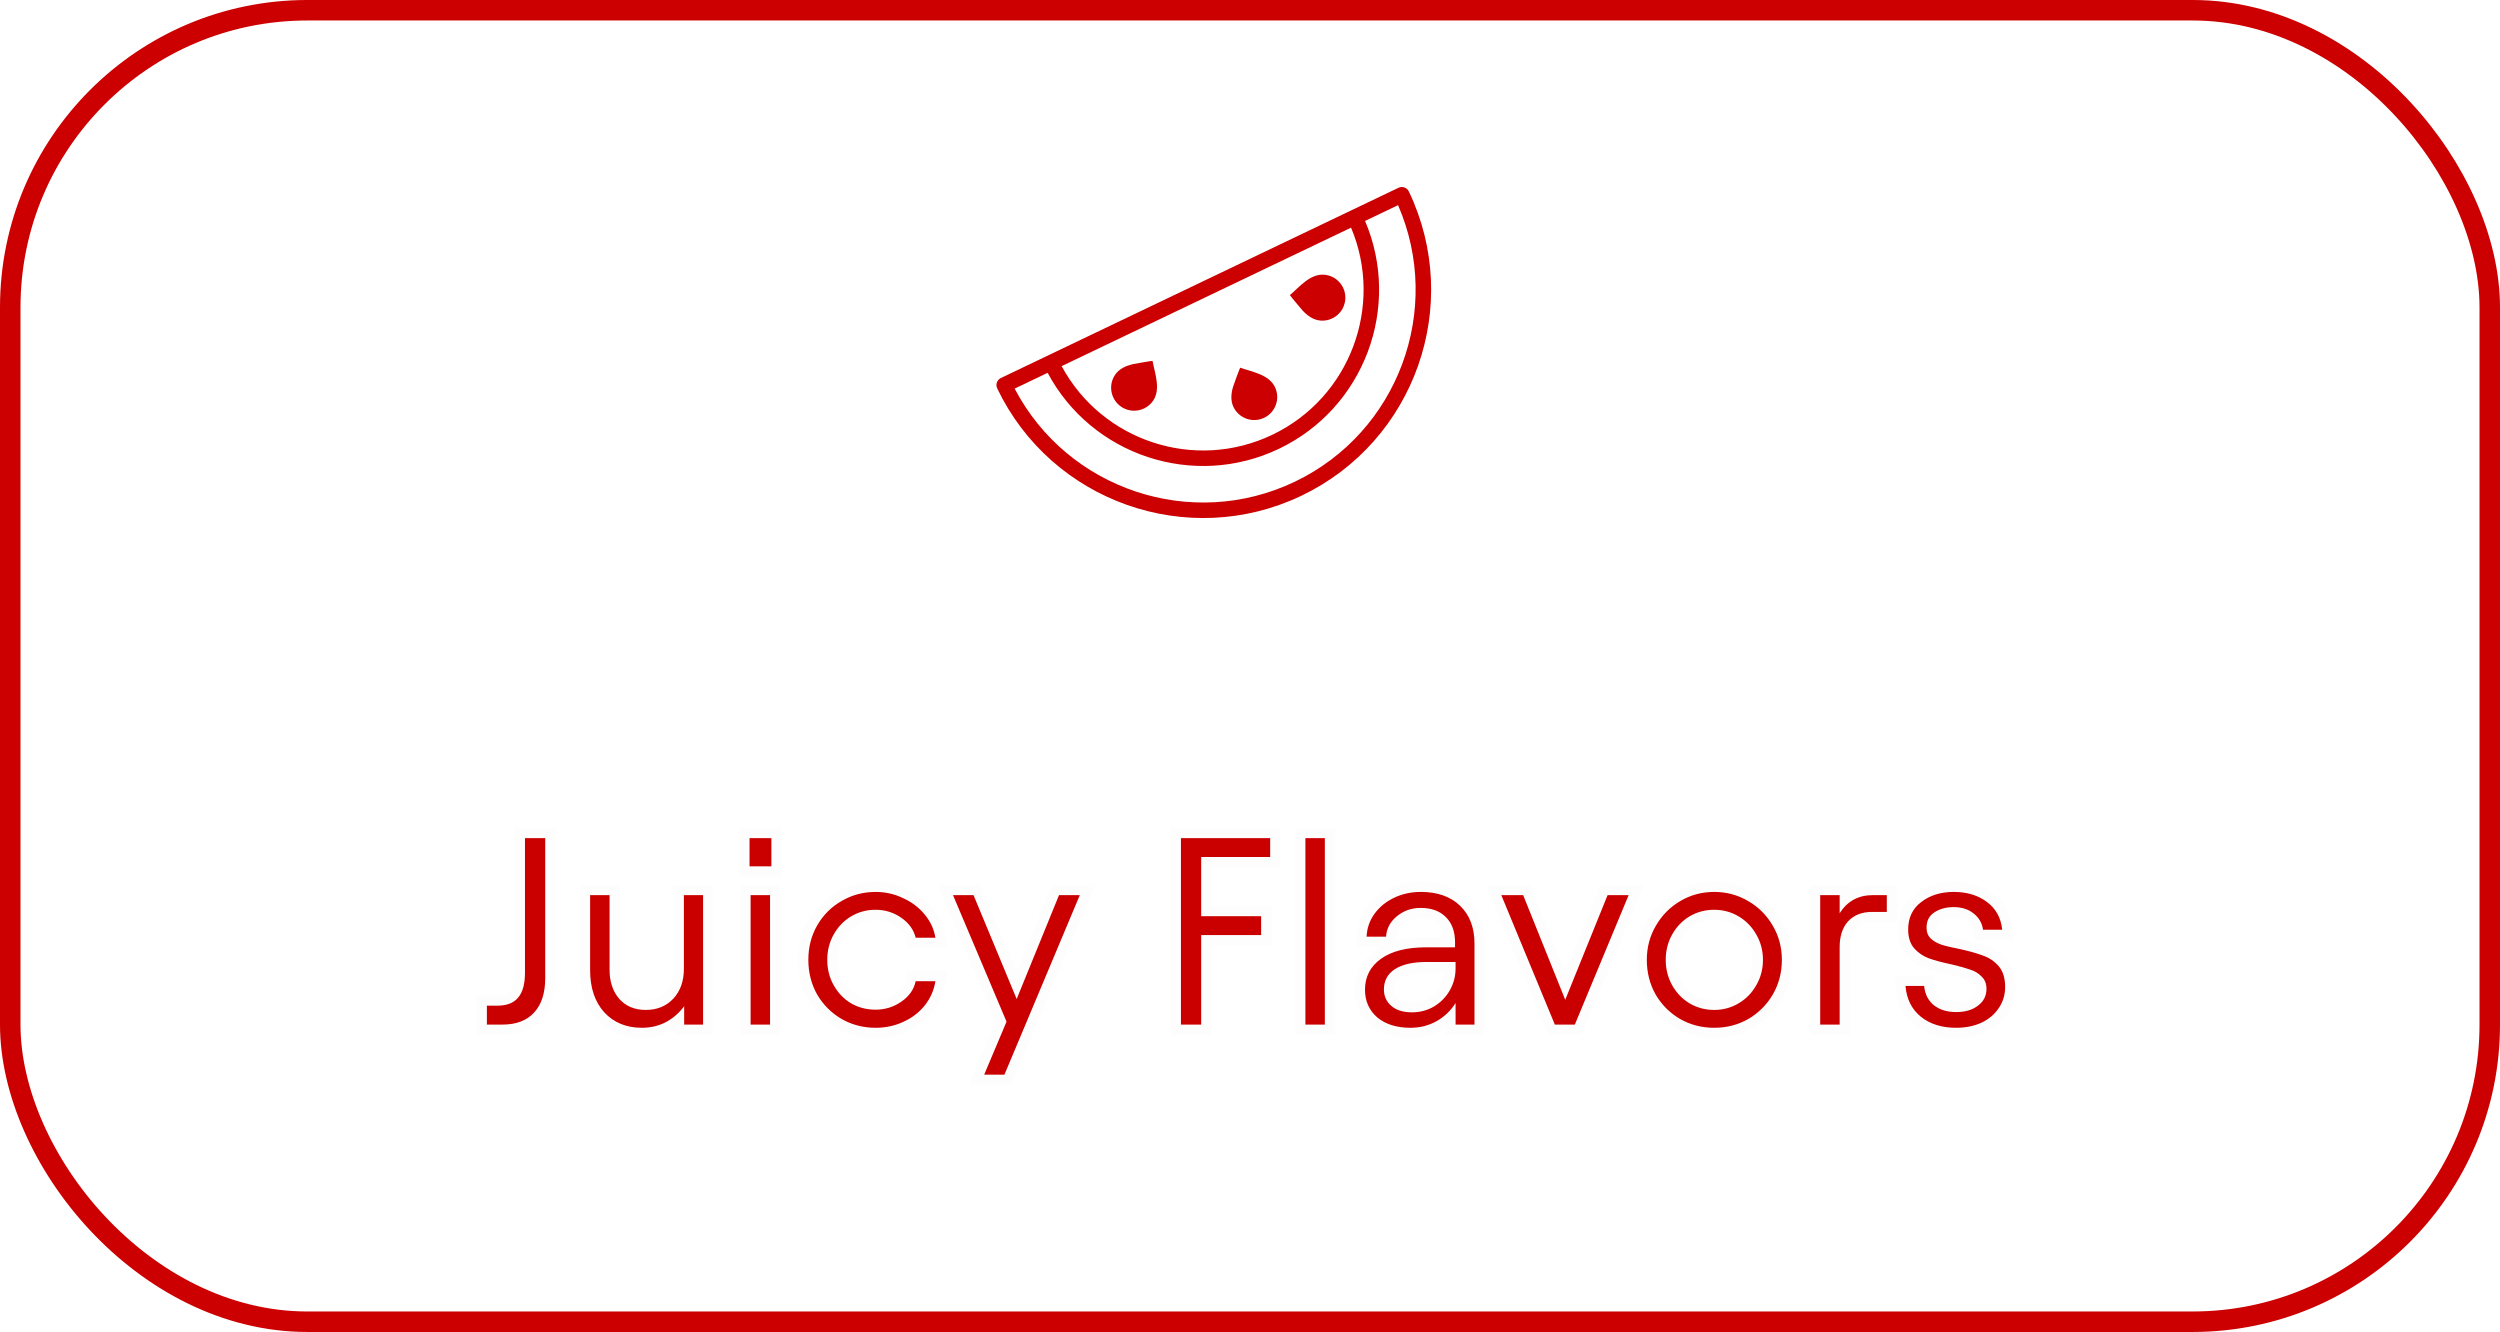 <svg xmlns="http://www.w3.org/2000/svg" fill="none" viewBox="0 0 244 130" height="130" width="244">
<mask fill="black" height="26" width="151" y="80" x="46" maskUnits="userSpaceOnUse" id="path-1-outside-1_198_642">
<rect height="26" width="151" y="80" x="46" fill="white"></rect>
<path d="M48.534 98.154C49.453 98.154 50.129 97.894 50.562 97.374C51.013 96.854 51.238 96.039 51.238 94.93V81.8H53.214V95.45C53.214 96.923 52.85 98.05 52.122 98.83C51.411 99.61 50.38 100 49.028 100H47.52V98.154H48.534ZM68.62 100H66.774V98.206C66.289 98.865 65.691 99.385 64.98 99.766C64.27 100.13 63.49 100.312 62.64 100.312C61.132 100.312 59.91 99.809 58.974 98.804C58.056 97.781 57.596 96.412 57.596 94.696V87.364H59.494V94.644C59.494 95.805 59.806 96.75 60.43 97.478C61.072 98.206 61.938 98.57 63.03 98.57C64.122 98.57 65.015 98.206 65.708 97.478C66.402 96.733 66.748 95.753 66.748 94.54V87.364H68.62V100ZM75.157 87.364V100H73.259V87.364H75.157ZM75.287 81.8V84.556H73.155V81.8H75.287ZM85.472 100.312C84.258 100.312 83.149 100.026 82.144 99.454C81.138 98.865 80.341 98.067 79.752 97.062C79.18 96.039 78.894 94.913 78.894 93.682C78.894 92.451 79.18 91.333 79.752 90.328C80.341 89.305 81.138 88.508 82.144 87.936C83.149 87.347 84.258 87.052 85.472 87.052C86.408 87.052 87.292 87.251 88.124 87.65C88.973 88.031 89.675 88.56 90.23 89.236C90.802 89.912 91.157 90.675 91.296 91.524H89.372C89.181 90.744 88.713 90.094 87.968 89.574C87.222 89.054 86.382 88.794 85.446 88.794C84.579 88.794 83.782 89.011 83.054 89.444C82.343 89.877 81.78 90.467 81.364 91.212C80.948 91.957 80.74 92.781 80.74 93.682C80.74 94.583 80.948 95.407 81.364 96.152C81.78 96.897 82.343 97.487 83.054 97.92C83.782 98.336 84.579 98.544 85.446 98.544C86.382 98.544 87.222 98.284 87.968 97.764C88.73 97.244 89.198 96.577 89.372 95.762H91.296C91.157 96.646 90.81 97.435 90.256 98.128C89.701 98.821 88.999 99.359 88.15 99.74C87.318 100.121 86.425 100.312 85.472 100.312ZM95.015 87.364L99.227 97.504L103.361 87.364H105.389L98.031 104.888H96.055L98.239 99.714L93.013 87.364H95.015ZM123.969 81.8V83.646H117.235V89.418H123.085V91.264H117.235V100H115.259V81.8H123.969ZM129.305 100H127.407V81.8H129.305V100ZM137.67 100.312C136.318 100.312 135.234 99.974 134.42 99.298C133.622 98.605 133.224 97.703 133.224 96.594C133.224 95.329 133.744 94.323 134.784 93.578C135.824 92.833 137.288 92.46 139.178 92.46H142.012V91.966C142.012 90.926 141.717 90.111 141.128 89.522C140.538 88.915 139.715 88.612 138.658 88.612C137.774 88.612 137.002 88.881 136.344 89.418C135.685 89.955 135.33 90.623 135.278 91.42H133.38C133.414 90.605 133.666 89.869 134.134 89.21C134.619 88.534 135.26 88.005 136.058 87.624C136.855 87.243 137.73 87.052 138.684 87.052C140.296 87.052 141.57 87.503 142.506 88.404C143.442 89.305 143.91 90.536 143.91 92.096V100H142.064V97.894C141.613 98.622 140.998 99.211 140.218 99.662C139.438 100.095 138.588 100.312 137.67 100.312ZM135.07 96.568C135.07 97.227 135.312 97.764 135.798 98.18C136.283 98.596 136.95 98.804 137.8 98.804C138.597 98.804 139.316 98.613 139.958 98.232C140.616 97.833 141.128 97.313 141.492 96.672C141.873 96.013 142.064 95.294 142.064 94.514V93.89H139.23C137.895 93.89 136.864 94.124 136.136 94.592C135.425 95.06 135.07 95.719 135.07 96.568ZM146.527 87.364H148.659L152.767 97.582L156.901 87.364H158.955L153.703 100H151.753L146.527 87.364ZM167.307 100.312C166.093 100.312 164.984 100.026 163.979 99.454C162.973 98.865 162.176 98.067 161.587 97.062C161.015 96.039 160.729 94.913 160.729 93.682C160.729 92.469 161.023 91.359 161.613 90.354C162.202 89.331 162.999 88.525 164.005 87.936C165.01 87.347 166.111 87.052 167.307 87.052C168.503 87.052 169.603 87.347 170.609 87.936C171.631 88.525 172.437 89.331 173.027 90.354C173.616 91.359 173.911 92.469 173.911 93.682C173.911 94.913 173.616 96.039 173.027 97.062C172.437 98.067 171.64 98.865 170.635 99.454C169.629 100.026 168.52 100.312 167.307 100.312ZM162.575 93.682C162.575 94.583 162.783 95.407 163.199 96.152C163.615 96.897 164.178 97.487 164.889 97.92C165.617 98.353 166.423 98.57 167.307 98.57C168.173 98.57 168.971 98.353 169.699 97.92C170.427 97.487 170.999 96.897 171.415 96.152C171.848 95.407 172.065 94.583 172.065 93.682C172.065 92.781 171.848 91.957 171.415 91.212C170.999 90.467 170.427 89.877 169.699 89.444C168.971 89.011 168.173 88.794 167.307 88.794C166.423 88.794 165.617 89.011 164.889 89.444C164.178 89.877 163.615 90.467 163.199 91.212C162.783 91.957 162.575 92.781 162.575 93.682ZM179.55 89.132C180.296 87.953 181.379 87.364 182.8 87.364H184.152V89.002H182.722C181.734 89.002 180.954 89.305 180.382 89.912C179.828 90.519 179.55 91.359 179.55 92.434V100H177.652V87.364H179.55V89.132ZM190.917 100.312C189.513 100.312 188.36 99.948 187.459 99.22C186.575 98.492 186.081 97.495 185.977 96.23H187.797C187.866 97.01 188.178 97.634 188.733 98.102C189.305 98.553 190.033 98.778 190.917 98.778C191.801 98.778 192.512 98.57 193.049 98.154C193.604 97.738 193.881 97.192 193.881 96.516C193.881 96.013 193.725 95.615 193.413 95.32C193.118 95.008 192.754 94.783 192.321 94.644C191.888 94.488 191.272 94.315 190.475 94.124C189.556 93.933 188.811 93.734 188.239 93.526C187.684 93.318 187.208 92.989 186.809 92.538C186.428 92.087 186.237 91.481 186.237 90.718C186.237 89.574 186.662 88.681 187.511 88.04C188.36 87.381 189.418 87.052 190.683 87.052C191.983 87.052 193.066 87.381 193.933 88.04C194.8 88.681 195.294 89.583 195.415 90.744H193.543C193.456 90.103 193.153 89.574 192.633 89.158C192.113 88.742 191.463 88.534 190.683 88.534C189.938 88.534 189.305 88.707 188.785 89.054C188.282 89.383 188.031 89.877 188.031 90.536C188.031 90.987 188.17 91.342 188.447 91.602C188.724 91.862 189.071 92.061 189.487 92.2C189.92 92.339 190.501 92.477 191.229 92.616C192.182 92.824 192.954 93.041 193.543 93.266C194.15 93.474 194.661 93.821 195.077 94.306C195.493 94.791 195.701 95.467 195.701 96.334C195.701 97.097 195.493 97.781 195.077 98.388C194.678 98.995 194.115 99.471 193.387 99.818C192.659 100.147 191.836 100.312 190.917 100.312Z"></path>
</mask>
<path fill="#CC0000" d="M48.534 98.154C49.453 98.154 50.129 97.894 50.562 97.374C51.013 96.854 51.238 96.039 51.238 94.93V81.8H53.214V95.45C53.214 96.923 52.85 98.05 52.122 98.83C51.411 99.61 50.38 100 49.028 100H47.52V98.154H48.534ZM68.62 100H66.774V98.206C66.289 98.865 65.691 99.385 64.98 99.766C64.27 100.13 63.49 100.312 62.64 100.312C61.132 100.312 59.91 99.809 58.974 98.804C58.056 97.781 57.596 96.412 57.596 94.696V87.364H59.494V94.644C59.494 95.805 59.806 96.75 60.43 97.478C61.072 98.206 61.938 98.57 63.03 98.57C64.122 98.57 65.015 98.206 65.708 97.478C66.402 96.733 66.748 95.753 66.748 94.54V87.364H68.62V100ZM75.157 87.364V100H73.259V87.364H75.157ZM75.287 81.8V84.556H73.155V81.8H75.287ZM85.472 100.312C84.258 100.312 83.149 100.026 82.144 99.454C81.138 98.865 80.341 98.067 79.752 97.062C79.18 96.039 78.894 94.913 78.894 93.682C78.894 92.451 79.18 91.333 79.752 90.328C80.341 89.305 81.138 88.508 82.144 87.936C83.149 87.347 84.258 87.052 85.472 87.052C86.408 87.052 87.292 87.251 88.124 87.65C88.973 88.031 89.675 88.56 90.23 89.236C90.802 89.912 91.157 90.675 91.296 91.524H89.372C89.181 90.744 88.713 90.094 87.968 89.574C87.222 89.054 86.382 88.794 85.446 88.794C84.579 88.794 83.782 89.011 83.054 89.444C82.343 89.877 81.78 90.467 81.364 91.212C80.948 91.957 80.74 92.781 80.74 93.682C80.74 94.583 80.948 95.407 81.364 96.152C81.78 96.897 82.343 97.487 83.054 97.92C83.782 98.336 84.579 98.544 85.446 98.544C86.382 98.544 87.222 98.284 87.968 97.764C88.73 97.244 89.198 96.577 89.372 95.762H91.296C91.157 96.646 90.81 97.435 90.256 98.128C89.701 98.821 88.999 99.359 88.15 99.74C87.318 100.121 86.425 100.312 85.472 100.312ZM95.015 87.364L99.227 97.504L103.361 87.364H105.389L98.031 104.888H96.055L98.239 99.714L93.013 87.364H95.015ZM123.969 81.8V83.646H117.235V89.418H123.085V91.264H117.235V100H115.259V81.8H123.969ZM129.305 100H127.407V81.8H129.305V100ZM137.67 100.312C136.318 100.312 135.234 99.974 134.42 99.298C133.622 98.605 133.224 97.703 133.224 96.594C133.224 95.329 133.744 94.323 134.784 93.578C135.824 92.833 137.288 92.46 139.178 92.46H142.012V91.966C142.012 90.926 141.717 90.111 141.128 89.522C140.538 88.915 139.715 88.612 138.658 88.612C137.774 88.612 137.002 88.881 136.344 89.418C135.685 89.955 135.33 90.623 135.278 91.42H133.38C133.414 90.605 133.666 89.869 134.134 89.21C134.619 88.534 135.26 88.005 136.058 87.624C136.855 87.243 137.73 87.052 138.684 87.052C140.296 87.052 141.57 87.503 142.506 88.404C143.442 89.305 143.91 90.536 143.91 92.096V100H142.064V97.894C141.613 98.622 140.998 99.211 140.218 99.662C139.438 100.095 138.588 100.312 137.67 100.312ZM135.07 96.568C135.07 97.227 135.312 97.764 135.798 98.18C136.283 98.596 136.95 98.804 137.8 98.804C138.597 98.804 139.316 98.613 139.958 98.232C140.616 97.833 141.128 97.313 141.492 96.672C141.873 96.013 142.064 95.294 142.064 94.514V93.89H139.23C137.895 93.89 136.864 94.124 136.136 94.592C135.425 95.06 135.07 95.719 135.07 96.568ZM146.527 87.364H148.659L152.767 97.582L156.901 87.364H158.955L153.703 100H151.753L146.527 87.364ZM167.307 100.312C166.093 100.312 164.984 100.026 163.979 99.454C162.973 98.865 162.176 98.067 161.587 97.062C161.015 96.039 160.729 94.913 160.729 93.682C160.729 92.469 161.023 91.359 161.613 90.354C162.202 89.331 162.999 88.525 164.005 87.936C165.01 87.347 166.111 87.052 167.307 87.052C168.503 87.052 169.603 87.347 170.609 87.936C171.631 88.525 172.437 89.331 173.027 90.354C173.616 91.359 173.911 92.469 173.911 93.682C173.911 94.913 173.616 96.039 173.027 97.062C172.437 98.067 171.64 98.865 170.635 99.454C169.629 100.026 168.52 100.312 167.307 100.312ZM162.575 93.682C162.575 94.583 162.783 95.407 163.199 96.152C163.615 96.897 164.178 97.487 164.889 97.92C165.617 98.353 166.423 98.57 167.307 98.57C168.173 98.57 168.971 98.353 169.699 97.92C170.427 97.487 170.999 96.897 171.415 96.152C171.848 95.407 172.065 94.583 172.065 93.682C172.065 92.781 171.848 91.957 171.415 91.212C170.999 90.467 170.427 89.877 169.699 89.444C168.971 89.011 168.173 88.794 167.307 88.794C166.423 88.794 165.617 89.011 164.889 89.444C164.178 89.877 163.615 90.467 163.199 91.212C162.783 91.957 162.575 92.781 162.575 93.682ZM179.55 89.132C180.296 87.953 181.379 87.364 182.8 87.364H184.152V89.002H182.722C181.734 89.002 180.954 89.305 180.382 89.912C179.828 90.519 179.55 91.359 179.55 92.434V100H177.652V87.364H179.55V89.132ZM190.917 100.312C189.513 100.312 188.36 99.948 187.459 99.22C186.575 98.492 186.081 97.495 185.977 96.23H187.797C187.866 97.01 188.178 97.634 188.733 98.102C189.305 98.553 190.033 98.778 190.917 98.778C191.801 98.778 192.512 98.57 193.049 98.154C193.604 97.738 193.881 97.192 193.881 96.516C193.881 96.013 193.725 95.615 193.413 95.32C193.118 95.008 192.754 94.783 192.321 94.644C191.888 94.488 191.272 94.315 190.475 94.124C189.556 93.933 188.811 93.734 188.239 93.526C187.684 93.318 187.208 92.989 186.809 92.538C186.428 92.087 186.237 91.481 186.237 90.718C186.237 89.574 186.662 88.681 187.511 88.04C188.36 87.381 189.418 87.052 190.683 87.052C191.983 87.052 193.066 87.381 193.933 88.04C194.8 88.681 195.294 89.583 195.415 90.744H193.543C193.456 90.103 193.153 89.574 192.633 89.158C192.113 88.742 191.463 88.534 190.683 88.534C189.938 88.534 189.305 88.707 188.785 89.054C188.282 89.383 188.031 89.877 188.031 90.536C188.031 90.987 188.17 91.342 188.447 91.602C188.724 91.862 189.071 92.061 189.487 92.2C189.92 92.339 190.501 92.477 191.229 92.616C192.182 92.824 192.954 93.041 193.543 93.266C194.15 93.474 194.661 93.821 195.077 94.306C195.493 94.791 195.701 95.467 195.701 96.334C195.701 97.097 195.493 97.781 195.077 98.388C194.678 98.995 194.115 99.471 193.387 99.818C192.659 100.147 191.836 100.312 190.917 100.312Z"></path>
<path mask="url(#path-1-outside-1_198_642)" fill-opacity="0.01" fill="black" d="M50.562 97.374L49.806 96.719L49.8 96.726L49.794 96.734L50.562 97.374ZM51.238 81.8V80.8H50.238V81.8H51.238ZM53.214 81.8H54.214V80.8H53.214V81.8ZM52.122 98.83L51.391 98.148L51.383 98.156L52.122 98.83ZM47.52 100H46.52V101H47.52V100ZM47.52 98.154V97.154H46.52V98.154H47.52ZM48.534 98.154V99.154C49.637 99.154 50.645 98.836 51.33 98.014L50.562 97.374L49.794 96.734C49.612 96.952 49.268 97.154 48.534 97.154V98.154ZM50.562 97.374L51.318 98.029C51.998 97.244 52.238 96.141 52.238 94.93H51.238H50.238C50.238 95.937 50.028 96.464 49.806 96.719L50.562 97.374ZM51.238 94.93H52.238V81.8H51.238H50.238V94.93H51.238ZM51.238 81.8V82.8H53.214V81.8V80.8H51.238V81.8ZM53.214 81.8H52.214V95.45H53.214H54.214V81.8H53.214ZM53.214 95.45H52.214C52.214 96.767 51.889 97.614 51.391 98.148L52.122 98.83L52.853 99.512C53.81 98.487 54.214 97.079 54.214 95.45H53.214ZM52.122 98.83L51.383 98.156C50.912 98.674 50.183 99 49.028 99V100V101C50.577 101 51.911 100.546 52.861 99.504L52.122 98.83ZM49.028 100V99H47.52V100V101H49.028V100ZM47.52 100H48.52V98.154H47.52H46.52V100H47.52ZM47.52 98.154V99.154H48.534V98.154V97.154H47.52V98.154ZM68.62 100V101H69.62V100H68.62ZM66.774 100H65.774V101H66.774V100ZM66.774 98.206H67.774V95.163L65.969 97.613L66.774 98.206ZM64.98 99.766L65.436 100.656L65.445 100.652L65.453 100.647L64.98 99.766ZM58.974 98.804L58.23 99.472L58.236 99.479L58.242 99.485L58.974 98.804ZM57.596 87.364V86.364H56.596V87.364H57.596ZM59.494 87.364H60.494V86.364H59.494V87.364ZM60.43 97.478L59.671 98.129L59.68 98.139L60.43 97.478ZM65.708 97.478L66.432 98.168L66.44 98.159L65.708 97.478ZM66.748 87.364V86.364H65.748V87.364H66.748ZM68.62 87.364H69.62V86.364H68.62V87.364ZM68.62 100V99H66.774V100V101H68.62V100ZM66.774 100H67.774V98.206H66.774H65.774V100H66.774ZM66.774 98.206L65.969 97.613C65.57 98.154 65.085 98.575 64.507 98.885L64.98 99.766L65.453 100.647C66.296 100.195 67.007 99.576 67.579 98.799L66.774 98.206ZM64.98 99.766L64.524 98.876C63.964 99.163 63.341 99.312 62.64 99.312V100.312V101.312C63.638 101.312 64.575 101.097 65.436 100.656L64.98 99.766ZM62.64 100.312V99.312C61.38 99.312 60.433 98.904 59.706 98.123L58.974 98.804L58.242 99.485C59.387 100.715 60.885 101.312 62.64 101.312V100.312ZM58.974 98.804L59.718 98.136C59.002 97.339 58.596 96.229 58.596 94.696H57.596H56.596C56.596 96.595 57.109 98.224 58.23 99.472L58.974 98.804ZM57.596 94.696H58.596V87.364H57.596H56.596V94.696H57.596ZM57.596 87.364V88.364H59.494V87.364V86.364H57.596V87.364ZM59.494 87.364H58.494V94.644H59.494H60.494V87.364H59.494ZM59.494 94.644H58.494C58.494 95.991 58.861 97.183 59.671 98.129L60.43 97.478L61.19 96.827C60.752 96.317 60.494 95.619 60.494 94.644H59.494ZM60.43 97.478L59.68 98.139C60.536 99.111 61.691 99.57 63.03 99.57V98.57V97.57C62.185 97.57 61.607 97.301 61.181 96.817L60.43 97.478ZM63.03 98.57V99.57C64.37 99.57 65.533 99.112 66.432 98.168L65.708 97.478L64.984 96.788C64.497 97.3 63.875 97.57 63.03 97.57V98.57ZM65.708 97.478L66.44 98.159C67.338 97.194 67.748 95.955 67.748 94.54H66.748H65.748C65.748 95.552 65.465 96.271 64.976 96.797L65.708 97.478ZM66.748 94.54H67.748V87.364H66.748H65.748V94.54H66.748ZM66.748 87.364V88.364H68.62V87.364V86.364H66.748V87.364ZM68.62 87.364H67.62V100H68.62H69.62V87.364H68.62ZM75.157 87.364H76.157V86.364H75.157V87.364ZM75.157 100V101H76.157V100H75.157ZM73.259 100H72.259V101H73.259V100ZM73.259 87.364V86.364H72.259V87.364H73.259ZM75.287 81.8H76.287V80.8H75.287V81.8ZM75.287 84.556V85.556H76.287V84.556H75.287ZM73.155 84.556H72.155V85.556H73.155V84.556ZM73.155 81.8V80.8H72.155V81.8H73.155ZM75.157 87.364H74.157V100H75.157H76.157V87.364H75.157ZM75.157 100V99H73.259V100V101H75.157V100ZM73.259 100H74.259V87.364H73.259H72.259V100H73.259ZM73.259 87.364V88.364H75.157V87.364V86.364H73.259V87.364ZM75.287 81.8H74.287V84.556H75.287H76.287V81.8H75.287ZM75.287 84.556V83.556H73.155V84.556V85.556H75.287V84.556ZM73.155 84.556H74.155V81.8H73.155H72.155V84.556H73.155ZM73.155 81.8V82.8H75.287V81.8V80.8H73.155V81.8ZM82.144 99.454L81.638 100.317L81.649 100.323L82.144 99.454ZM79.752 97.062L78.879 97.55L78.884 97.559L78.889 97.568L79.752 97.062ZM79.752 90.328L78.885 89.829L78.882 89.834L79.752 90.328ZM82.144 87.936L82.638 88.805L82.649 88.799L82.144 87.936ZM88.124 87.65L87.692 88.552L87.703 88.557L87.714 88.562L88.124 87.65ZM90.23 89.236L89.457 89.87L89.461 89.876L89.466 89.882L90.23 89.236ZM91.296 91.524V92.524H92.472L92.283 91.363L91.296 91.524ZM89.372 91.524L88.4 91.761L88.587 92.524H89.372V91.524ZM87.968 89.574L88.54 88.754L88.54 88.754L87.968 89.574ZM83.054 89.444L82.542 88.585L82.533 88.59L83.054 89.444ZM81.364 91.212L80.49 90.725L80.49 90.725L81.364 91.212ZM81.364 96.152L80.49 96.639L80.49 96.639L81.364 96.152ZM83.054 97.92L82.533 98.774L82.545 98.781L82.558 98.788L83.054 97.92ZM87.968 97.764L87.404 96.938L87.395 96.944L87.968 97.764ZM89.372 95.762V94.762H88.562L88.394 95.554L89.372 95.762ZM91.296 95.762L92.284 95.917L92.465 94.762H91.296V95.762ZM90.256 98.128L91.037 98.753L91.037 98.753L90.256 98.128ZM88.15 99.74L87.74 98.828L87.733 98.831L88.15 99.74ZM85.472 100.312V99.312C84.423 99.312 83.485 99.067 82.638 98.585L82.144 99.454L81.649 100.323C82.813 100.985 84.094 101.312 85.472 101.312V100.312ZM82.144 99.454L82.649 98.591C81.792 98.088 81.117 97.414 80.614 96.556L79.752 97.062L78.889 97.568C79.565 98.721 80.485 99.641 81.638 100.317L82.144 99.454ZM79.752 97.062L80.624 96.574C80.14 95.708 79.894 94.751 79.894 93.682H78.894H77.894C77.894 95.075 78.219 96.371 78.879 97.55L79.752 97.062ZM78.894 93.682H79.894C79.894 92.613 80.14 91.668 80.621 90.823L79.752 90.328L78.882 89.834C78.219 90.999 77.894 92.289 77.894 93.682H78.894ZM79.752 90.328L80.618 90.827C81.121 89.956 81.791 89.287 82.638 88.805L82.144 87.936L81.649 87.067C80.486 87.729 79.561 88.655 78.885 89.829L79.752 90.328ZM82.144 87.936L82.649 88.799C83.495 88.303 84.428 88.052 85.472 88.052V87.052V86.052C84.088 86.052 82.803 86.39 81.638 87.073L82.144 87.936ZM85.472 87.052V88.052C86.26 88.052 86.996 88.219 87.692 88.552L88.124 87.65L88.556 86.748C87.587 86.284 86.555 86.052 85.472 86.052V87.052ZM88.124 87.65L87.714 88.562C88.432 88.885 89.006 89.322 89.457 89.87L90.23 89.236L91.003 88.602C90.344 87.799 89.514 87.178 88.533 86.738L88.124 87.65ZM90.23 89.236L89.466 89.882C89.925 90.424 90.2 91.02 90.309 91.685L91.296 91.524L92.283 91.363C92.114 90.329 91.679 89.4 90.993 88.59L90.23 89.236ZM91.296 91.524V90.524H89.372V91.524V92.524H91.296V91.524ZM89.372 91.524L90.343 91.287C90.087 90.239 89.457 89.394 88.54 88.754L87.968 89.574L87.395 90.394C87.969 90.794 88.275 91.249 88.4 91.761L89.372 91.524ZM87.968 89.574L88.54 88.754C87.621 88.113 86.58 87.794 85.446 87.794V88.794V89.794C86.184 89.794 86.823 89.995 87.395 90.394L87.968 89.574ZM85.446 88.794V87.794C84.403 87.794 83.429 88.057 82.542 88.585L83.054 89.444L83.565 90.303C84.135 89.964 84.755 89.794 85.446 89.794V88.794ZM83.054 89.444L82.533 88.59C81.671 89.116 80.988 89.833 80.49 90.725L81.364 91.212L82.237 91.699C82.571 91.1 83.015 90.639 83.574 90.298L83.054 89.444ZM81.364 91.212L80.49 90.725C79.987 91.627 79.74 92.62 79.74 93.682H80.74H81.74C81.74 92.941 81.909 92.287 82.237 91.699L81.364 91.212ZM80.74 93.682H79.74C79.74 94.744 79.987 95.737 80.49 96.639L81.364 96.152L82.237 95.665C81.909 95.077 81.74 94.423 81.74 93.682H80.74ZM81.364 96.152L80.49 96.639C80.988 97.531 81.671 98.248 82.533 98.774L83.054 97.92L83.574 97.066C83.015 96.725 82.571 96.263 82.237 95.665L81.364 96.152ZM83.054 97.92L82.558 98.788C83.442 99.294 84.411 99.544 85.446 99.544V98.544V97.544C84.747 97.544 84.121 97.378 83.55 97.052L83.054 97.92ZM85.446 98.544V99.544C86.58 99.544 87.621 99.225 88.54 98.584L87.968 97.764L87.395 96.944C86.823 97.343 86.184 97.544 85.446 97.544V98.544ZM87.968 97.764L88.531 98.59C89.481 97.942 90.117 97.065 90.35 95.97L89.372 95.762L88.394 95.554C88.28 96.089 87.979 96.546 87.404 96.938L87.968 97.764ZM89.372 95.762V96.762H91.296V95.762V94.762H89.372V95.762ZM91.296 95.762L90.308 95.607C90.196 96.32 89.92 96.947 89.475 97.503L90.256 98.128L91.037 98.753C91.701 97.922 92.118 96.972 92.284 95.917L91.296 95.762ZM90.256 98.128L89.475 97.503C89.024 98.067 88.452 98.508 87.74 98.828L88.15 99.74L88.559 100.652C89.546 100.209 90.378 99.576 91.037 98.753L90.256 98.128ZM88.15 99.74L87.733 98.831C87.037 99.15 86.287 99.312 85.472 99.312V100.312V101.312C86.563 101.312 87.598 101.093 88.566 100.649L88.15 99.74ZM95.015 87.364L95.939 86.98L95.683 86.364H95.015V87.364ZM99.227 97.504L98.304 97.888L99.236 100.132L100.153 97.882L99.227 97.504ZM103.361 87.364V86.364H102.689L102.435 86.987L103.361 87.364ZM105.389 87.364L106.311 87.751L106.894 86.364H105.389V87.364ZM98.031 104.888V105.888H98.696L98.953 105.275L98.031 104.888ZM96.055 104.888L95.134 104.499L94.548 105.888H96.055V104.888ZM98.239 99.714L99.161 100.103L99.325 99.713L99.16 99.324L98.239 99.714ZM93.013 87.364V86.364H91.504L92.092 87.754L93.013 87.364ZM95.015 87.364L94.092 87.748L98.304 97.888L99.227 97.504L100.151 97.12L95.939 86.98L95.015 87.364ZM99.227 97.504L100.153 97.882L104.287 87.742L103.361 87.364L102.435 86.987L98.301 97.126L99.227 97.504ZM103.361 87.364V88.364H105.389V87.364V86.364H103.361V87.364ZM105.389 87.364L104.467 86.977L97.109 104.501L98.031 104.888L98.953 105.275L106.311 87.751L105.389 87.364ZM98.031 104.888V103.888H96.055V104.888V105.888H98.031V104.888ZM96.055 104.888L96.977 105.277L99.161 100.103L98.239 99.714L97.318 99.325L95.134 104.499L96.055 104.888ZM98.239 99.714L99.16 99.324L93.934 86.974L93.013 87.364L92.092 87.754L97.318 100.104L98.239 99.714ZM93.013 87.364V88.364H95.015V87.364V86.364H93.013V87.364ZM123.969 81.8H124.969V80.8H123.969V81.8ZM123.969 83.646V84.646H124.969V83.646H123.969ZM117.235 83.646V82.646H116.235V83.646H117.235ZM117.235 89.418H116.235V90.418H117.235V89.418ZM123.085 89.418H124.085V88.418H123.085V89.418ZM123.085 91.264V92.264H124.085V91.264H123.085ZM117.235 91.264V90.264H116.235V91.264H117.235ZM117.235 100V101H118.235V100H117.235ZM115.259 100H114.259V101H115.259V100ZM115.259 81.8V80.8H114.259V81.8H115.259ZM123.969 81.8H122.969V83.646H123.969H124.969V81.8H123.969ZM123.969 83.646V82.646H117.235V83.646V84.646H123.969V83.646ZM117.235 83.646H116.235V89.418H117.235H118.235V83.646H117.235ZM117.235 89.418V90.418H123.085V89.418V88.418H117.235V89.418ZM123.085 89.418H122.085V91.264H123.085H124.085V89.418H123.085ZM123.085 91.264V90.264H117.235V91.264V92.264H123.085V91.264ZM117.235 91.264H116.235V100H117.235H118.235V91.264H117.235ZM117.235 100V99H115.259V100V101H117.235V100ZM115.259 100H116.259V81.8H115.259H114.259V100H115.259ZM115.259 81.8V82.8H123.969V81.8V80.8H115.259V81.8ZM129.305 100V101H130.305V100H129.305ZM127.407 100H126.407V101H127.407V100ZM127.407 81.8V80.8H126.407V81.8H127.407ZM129.305 81.8H130.305V80.8H129.305V81.8ZM129.305 100V99H127.407V100V101H129.305V100ZM127.407 100H128.407V81.8H127.407H126.407V100H127.407ZM127.407 81.8V82.8H129.305V81.8V80.8H127.407V81.8ZM129.305 81.8H128.305V100H129.305H130.305V81.8H129.305ZM134.42 99.298L133.764 100.053L133.772 100.06L133.781 100.068L134.42 99.298ZM134.784 93.578L135.366 94.391L135.366 94.391L134.784 93.578ZM142.012 92.46V93.46H143.012V92.46H142.012ZM141.128 89.522L140.41 90.219L140.415 90.224L140.421 90.229L141.128 89.522ZM136.344 89.418L136.976 90.193L136.976 90.193L136.344 89.418ZM135.278 91.42V92.42H136.215L136.276 91.485L135.278 91.42ZM133.38 91.42L132.381 91.377L132.336 92.42H133.38V91.42ZM134.134 89.21L133.321 88.627L133.319 88.631L134.134 89.21ZM136.058 87.624L136.489 88.526L136.489 88.526L136.058 87.624ZM142.506 88.404L141.812 89.124L141.812 89.124L142.506 88.404ZM143.91 100V101H144.91V100H143.91ZM142.064 100H141.064V101H142.064V100ZM142.064 97.894H143.064V94.379L141.213 97.368L142.064 97.894ZM140.218 99.662L140.703 100.536L140.711 100.532L140.718 100.528L140.218 99.662ZM135.798 98.18L135.147 98.939L135.798 98.18ZM139.958 98.232L140.469 99.092L140.476 99.088L139.958 98.232ZM141.492 96.672L140.626 96.171L140.622 96.178L141.492 96.672ZM142.064 93.89H143.064V92.89H142.064V93.89ZM136.136 94.592L135.595 93.751L135.586 93.757L136.136 94.592ZM137.67 100.312V99.312C136.485 99.312 135.649 99.018 135.058 98.528L134.42 99.298L133.781 100.068C134.82 100.93 136.15 101.312 137.67 101.312V100.312ZM134.42 99.298L135.076 98.543C134.509 98.05 134.224 97.43 134.224 96.594H133.224H132.224C132.224 97.976 132.736 99.159 133.764 100.053L134.42 99.298ZM133.224 96.594H134.224C134.224 95.655 134.585 94.951 135.366 94.391L134.784 93.578L134.201 92.765C132.903 93.696 132.224 95.002 132.224 96.594H133.224ZM134.784 93.578L135.366 94.391C136.173 93.813 137.403 93.46 139.178 93.46V92.46V91.46C137.174 91.46 135.475 91.853 134.201 92.765L134.784 93.578ZM139.178 92.46V93.46H142.012V92.46V91.46H139.178V92.46ZM142.012 92.46H143.012V91.966H142.012H141.012V92.46H142.012ZM142.012 91.966H143.012C143.012 90.73 142.656 89.636 141.835 88.815L141.128 89.522L140.421 90.229C140.778 90.587 141.012 91.122 141.012 91.966H142.012ZM141.128 89.522L141.845 88.825C141.023 87.979 139.914 87.612 138.658 87.612V88.612V89.612C139.517 89.612 140.054 89.852 140.41 90.219L141.128 89.522ZM138.658 88.612V87.612C137.553 87.612 136.556 87.954 135.712 88.643L136.344 89.418L136.976 90.193C137.448 89.807 137.994 89.612 138.658 89.612V88.612ZM136.344 89.418L135.712 88.643C134.853 89.343 134.351 90.261 134.28 91.355L135.278 91.42L136.276 91.485C136.308 90.984 136.517 90.567 136.976 90.193L136.344 89.418ZM135.278 91.42V90.42H133.38V91.42V92.42H135.278V91.42ZM133.38 91.42L134.379 91.463C134.405 90.839 134.594 90.289 134.949 89.789L134.134 89.21L133.319 88.631C132.738 89.448 132.423 90.372 132.381 91.377L133.38 91.42ZM134.134 89.21L134.946 89.793C135.327 89.262 135.834 88.84 136.489 88.526L136.058 87.624L135.626 86.722C134.687 87.171 133.911 87.806 133.321 88.627L134.134 89.21ZM136.058 87.624L136.489 88.526C137.141 88.214 137.868 88.052 138.684 88.052V87.052V86.052C137.593 86.052 136.569 86.271 135.626 86.722L136.058 87.624ZM138.684 87.052V88.052C140.103 88.052 141.105 88.443 141.812 89.124L142.506 88.404L143.199 87.684C142.035 86.562 140.489 86.052 138.684 86.052V87.052ZM142.506 88.404L141.812 89.124C142.514 89.8 142.91 90.749 142.91 92.096H143.91H144.91C144.91 90.323 144.37 88.811 143.199 87.684L142.506 88.404ZM143.91 92.096H142.91V100H143.91H144.91V92.096H143.91ZM143.91 100V99H142.064V100V101H143.91V100ZM142.064 100H143.064V97.894H142.064H141.064V100H142.064ZM142.064 97.894L141.213 97.368C140.854 97.948 140.362 98.424 139.717 98.796L140.218 99.662L140.718 100.528C141.633 99.999 142.372 99.296 142.914 98.42L142.064 97.894ZM140.218 99.662L139.732 98.788C139.105 99.136 138.424 99.312 137.67 99.312V100.312V101.312C138.753 101.312 139.77 101.055 140.703 100.536L140.218 99.662ZM135.07 96.568H134.07C134.07 97.508 134.432 98.327 135.147 98.939L135.798 98.18L136.449 97.421C136.192 97.201 136.07 96.945 136.07 96.568H135.07ZM135.798 98.18L135.147 98.939C135.866 99.555 136.791 99.804 137.8 99.804V98.804V97.804C137.11 97.804 136.7 97.637 136.449 97.421L135.798 98.18ZM137.8 98.804V99.804C138.764 99.804 139.662 99.571 140.469 99.091L139.958 98.232L139.447 97.373C138.971 97.656 138.43 97.804 137.8 97.804V98.804ZM139.958 98.232L140.476 99.088C141.274 98.604 141.909 97.962 142.361 97.166L141.492 96.672L140.622 96.178C140.346 96.664 139.959 97.062 139.44 97.376L139.958 98.232ZM141.492 96.672L142.357 97.173C142.829 96.358 143.064 95.465 143.064 94.514H142.064H141.064C141.064 95.123 140.917 95.668 140.626 96.171L141.492 96.672ZM142.064 94.514H143.064V93.89H142.064H141.064V94.514H142.064ZM142.064 93.89V92.89H139.23V93.89V94.89H142.064V93.89ZM139.23 93.89V92.89C137.799 92.89 136.55 93.137 135.595 93.751L136.136 94.592L136.676 95.433C137.178 95.111 137.991 94.89 139.23 94.89V93.89ZM136.136 94.592L135.586 93.757C134.595 94.409 134.07 95.382 134.07 96.568H135.07H136.07C136.07 96.056 136.255 95.711 136.686 95.427L136.136 94.592ZM146.527 87.364V86.364H145.031L145.602 87.746L146.527 87.364ZM148.659 87.364L149.586 86.991L149.334 86.364H148.659V87.364ZM152.767 97.582L151.839 97.955L152.764 100.256L153.694 97.957L152.767 97.582ZM156.901 87.364V86.364H156.226L155.974 86.989L156.901 87.364ZM158.955 87.364L159.878 87.748L160.453 86.364H158.955V87.364ZM153.703 100V101H154.37L154.626 100.384L153.703 100ZM151.753 100L150.828 100.382L151.084 101H151.753V100ZM146.527 87.364V88.364H148.659V87.364V86.364H146.527V87.364ZM148.659 87.364L147.731 87.737L151.839 97.955L152.767 97.582L153.694 97.209L149.586 86.991L148.659 87.364ZM152.767 97.582L153.694 97.957L157.828 87.739L156.901 87.364L155.974 86.989L151.84 97.207L152.767 97.582ZM156.901 87.364V88.364H158.955V87.364V86.364H156.901V87.364ZM158.955 87.364L158.031 86.98L152.779 99.616L153.703 100L154.626 100.384L159.878 87.748L158.955 87.364ZM153.703 100V99H151.753V100V101H153.703V100ZM151.753 100L152.677 99.618L147.451 86.982L146.527 87.364L145.602 87.746L150.828 100.382L151.753 100ZM163.979 99.454L163.473 100.317L163.484 100.323L163.979 99.454ZM161.587 97.062L160.714 97.55L160.719 97.559L160.724 97.568L161.587 97.062ZM161.613 90.354L162.475 90.86L162.479 90.853L161.613 90.354ZM164.005 87.936L164.51 88.799L164.51 88.799L164.005 87.936ZM170.609 87.936L170.103 88.799L170.109 88.802L170.609 87.936ZM173.027 90.354L172.16 90.853L172.164 90.86L173.027 90.354ZM173.027 97.062L173.889 97.568L173.893 97.561L173.027 97.062ZM170.635 99.454L171.129 100.323L171.14 100.317L170.635 99.454ZM163.199 96.152L162.325 96.639L162.325 96.639L163.199 96.152ZM164.889 97.92L164.368 98.774L164.377 98.779L164.889 97.92ZM169.699 97.92L169.187 97.061L169.187 97.061L169.699 97.92ZM171.415 96.152L170.55 95.649L170.546 95.657L170.541 95.665L171.415 96.152ZM171.415 91.212L170.541 91.699L170.546 91.707L170.55 91.715L171.415 91.212ZM164.889 89.444L164.377 88.585L164.368 88.59L164.889 89.444ZM163.199 91.212L162.325 90.725L162.325 90.725L163.199 91.212ZM167.307 100.312V99.312C166.258 99.312 165.32 99.067 164.473 98.585L163.979 99.454L163.484 100.323C164.648 100.985 165.929 101.312 167.307 101.312V100.312ZM163.979 99.454L164.484 98.591C163.627 98.088 162.952 97.414 162.449 96.556L161.587 97.062L160.724 97.568C161.4 98.721 162.32 99.641 163.473 100.317L163.979 99.454ZM161.587 97.062L162.459 96.574C161.975 95.708 161.729 94.751 161.729 93.682H160.729H159.729C159.729 95.075 160.054 96.371 160.714 97.55L161.587 97.062ZM160.729 93.682H161.729C161.729 92.639 161.98 91.705 162.475 90.86L161.613 90.354L160.75 89.848C160.067 91.013 159.729 92.299 159.729 93.682H160.729ZM161.613 90.354L162.479 90.853C162.983 89.979 163.657 89.299 164.51 88.799L164.005 87.936L163.499 87.073C162.342 87.752 161.421 88.684 160.746 89.855L161.613 90.354ZM164.005 87.936L164.51 88.799C165.358 88.302 166.284 88.052 167.307 88.052V87.052V86.052C165.938 86.052 164.662 86.392 163.499 87.073L164.005 87.936ZM167.307 87.052V88.052C168.33 88.052 169.255 88.302 170.103 88.799L170.609 87.936L171.114 87.073C169.952 86.392 168.676 86.052 167.307 86.052V87.052ZM170.609 87.936L170.109 88.802C170.979 89.304 171.659 89.983 172.16 90.853L173.027 90.354L173.893 89.855C173.216 88.68 172.283 87.747 171.108 87.07L170.609 87.936ZM173.027 90.354L172.164 90.86C172.66 91.705 172.911 92.639 172.911 93.682H173.911H174.911C174.911 92.299 174.572 91.013 173.889 89.848L173.027 90.354ZM173.911 93.682H172.911C172.911 94.745 172.658 95.698 172.16 96.563L173.027 97.062L173.893 97.561C174.574 96.38 174.911 95.08 174.911 93.682H173.911ZM173.027 97.062L172.164 96.556C171.661 97.414 170.987 98.088 170.129 98.591L170.635 99.454L171.14 100.317C172.293 99.641 173.214 98.721 173.889 97.568L173.027 97.062ZM170.635 99.454L170.14 98.585C169.293 99.067 168.355 99.312 167.307 99.312V100.312V101.312C168.685 101.312 169.966 100.985 171.129 100.323L170.635 99.454ZM162.575 93.682H161.575C161.575 94.744 161.822 95.737 162.325 96.639L163.199 96.152L164.072 95.665C163.744 95.077 163.575 94.423 163.575 93.682H162.575ZM163.199 96.152L162.325 96.639C162.823 97.531 163.506 98.248 164.368 98.774L164.889 97.92L165.409 97.066C164.85 96.725 164.406 96.263 164.072 95.665L163.199 96.152ZM164.889 97.92L164.377 98.779C165.267 99.309 166.251 99.57 167.307 99.57V98.57V97.57C166.595 97.57 165.967 97.398 165.4 97.061L164.889 97.92ZM167.307 98.57V99.57C168.349 99.57 169.324 99.307 170.21 98.779L169.699 97.92L169.187 97.061C168.618 97.4 167.998 97.57 167.307 97.57V98.57ZM169.699 97.92L170.21 98.779C171.091 98.255 171.787 97.537 172.288 96.639L171.415 96.152L170.541 95.665C170.211 96.257 169.763 96.718 169.187 97.061L169.699 97.92ZM171.415 96.152L172.279 96.655C172.805 95.75 173.065 94.751 173.065 93.682H172.065H171.065C171.065 94.415 170.891 95.064 170.55 95.649L171.415 96.152ZM172.065 93.682H173.065C173.065 92.612 172.805 91.614 172.279 90.709L171.415 91.212L170.55 91.715C170.891 92.3 171.065 92.949 171.065 93.682H172.065ZM171.415 91.212L172.288 90.725C171.787 89.827 171.091 89.109 170.21 88.585L169.699 89.444L169.187 90.303C169.763 90.646 170.211 91.106 170.541 91.699L171.415 91.212ZM169.699 89.444L170.21 88.585C169.324 88.057 168.349 87.794 167.307 87.794V88.794V89.794C167.998 89.794 168.618 89.964 169.187 90.303L169.699 89.444ZM167.307 88.794V87.794C166.251 87.794 165.267 88.055 164.377 88.585L164.889 89.444L165.4 90.303C165.967 89.966 166.595 89.794 167.307 89.794V88.794ZM164.889 89.444L164.368 88.59C163.506 89.116 162.823 89.833 162.325 90.725L163.199 91.212L164.072 91.699C164.406 91.1 164.85 90.639 165.409 90.298L164.889 89.444ZM163.199 91.212L162.325 90.725C161.822 91.627 161.575 92.62 161.575 93.682H162.575H163.575C163.575 92.941 163.744 92.287 164.072 91.699L163.199 91.212ZM179.55 89.132H178.55V92.584L180.396 89.666L179.55 89.132ZM184.152 87.364H185.152V86.364H184.152V87.364ZM184.152 89.002V90.002H185.152V89.002H184.152ZM180.382 89.912L179.655 89.226L179.65 89.232L179.644 89.237L180.382 89.912ZM179.55 100V101H180.55V100H179.55ZM177.652 100H176.652V101H177.652V100ZM177.652 87.364V86.364H176.652V87.364H177.652ZM179.55 87.364H180.55V86.364H179.55V87.364ZM179.55 89.132L180.396 89.666C180.953 88.784 181.714 88.364 182.8 88.364V87.364V86.364C181.044 86.364 179.638 87.122 178.705 88.597L179.55 89.132ZM182.8 87.364V88.364H184.152V87.364V86.364H182.8V87.364ZM184.152 87.364H183.152V89.002H184.152H185.152V87.364H184.152ZM184.152 89.002V88.002H182.722V89.002V90.002H184.152V89.002ZM182.722 89.002V88.002C181.514 88.002 180.451 88.382 179.655 89.226L180.382 89.912L181.11 90.598C181.458 90.229 181.955 90.002 182.722 90.002V89.002ZM180.382 89.912L179.644 89.237C178.875 90.079 178.55 91.188 178.55 92.434H179.55H180.55C180.55 91.53 180.781 90.958 181.12 90.587L180.382 89.912ZM179.55 92.434H178.55V100H179.55H180.55V92.434H179.55ZM179.55 100V99H177.652V100V101H179.55V100ZM177.652 100H178.652V87.364H177.652H176.652V100H177.652ZM177.652 87.364V88.364H179.55V87.364V86.364H177.652V87.364ZM179.55 87.364H178.55V89.132H179.55H180.55V87.364H179.55ZM187.459 99.22L186.823 99.992L186.831 99.998L187.459 99.22ZM185.977 96.23V95.23H184.891L184.98 96.312L185.977 96.23ZM187.797 96.23L188.793 96.141L188.712 95.23H187.797V96.23ZM188.733 98.102L188.088 98.866L188.101 98.877L188.114 98.888L188.733 98.102ZM193.049 98.154L192.449 97.354L192.443 97.359L192.437 97.363L193.049 98.154ZM193.413 95.32L192.686 96.007L192.706 96.027L192.726 96.047L193.413 95.32ZM192.321 94.644L191.982 95.585L191.999 95.591L192.016 95.596L192.321 94.644ZM190.475 94.124L190.707 93.151L190.693 93.148L190.678 93.145L190.475 94.124ZM188.239 93.526L187.888 94.462L187.897 94.466L188.239 93.526ZM186.809 92.538L186.046 93.184L186.053 93.192L186.06 93.201L186.809 92.538ZM187.511 88.04L188.114 88.838L188.124 88.83L187.511 88.04ZM193.933 88.04L193.328 88.836L193.338 88.844L193.933 88.04ZM195.415 90.744V91.744H196.525L196.409 90.64L195.415 90.744ZM193.543 90.744L192.552 90.878L192.669 91.744H193.543V90.744ZM192.633 89.158L193.258 88.377L193.258 88.377L192.633 89.158ZM188.785 89.054L189.333 89.891L189.34 89.886L188.785 89.054ZM188.447 91.602L187.763 92.332L187.763 92.332L188.447 91.602ZM189.487 92.2L189.171 93.149L189.182 93.152L189.487 92.2ZM191.229 92.616L191.442 91.639L191.429 91.636L191.416 91.634L191.229 92.616ZM193.543 93.266L193.186 94.2L193.202 94.206L193.219 94.212L193.543 93.266ZM195.077 94.306L194.318 94.957L194.318 94.957L195.077 94.306ZM195.077 98.388L194.252 97.823L194.247 97.831L194.241 97.839L195.077 98.388ZM193.387 99.818L193.799 100.729L193.808 100.725L193.817 100.721L193.387 99.818ZM190.917 100.312V99.312C189.691 99.312 188.775 98.998 188.087 98.442L187.459 99.22L186.831 99.998C187.945 100.898 189.334 101.312 190.917 101.312V100.312ZM187.459 99.22L188.095 98.448C187.443 97.911 187.058 97.176 186.974 96.148L185.977 96.23L184.98 96.312C185.104 97.814 185.707 99.073 186.823 99.992L187.459 99.22ZM185.977 96.23V97.23H187.797V96.23V95.23H185.977V96.23ZM187.797 96.23L186.801 96.319C186.891 97.338 187.315 98.214 188.088 98.866L188.733 98.102L189.378 97.338C189.042 97.054 188.841 96.682 188.793 96.141L187.797 96.23ZM188.733 98.102L188.114 98.888C188.898 99.505 189.858 99.778 190.917 99.778V98.778V97.778C190.208 97.778 189.712 97.6 189.352 97.317L188.733 98.102ZM190.917 98.778V99.778C191.955 99.778 192.902 99.532 193.661 98.945L193.049 98.154L192.437 97.363C192.121 97.608 191.646 97.778 190.917 97.778V98.778ZM193.049 98.154L193.649 98.954C194.448 98.355 194.881 97.516 194.881 96.516H193.881H192.881C192.881 96.868 192.759 97.121 192.449 97.354L193.049 98.154ZM193.881 96.516H194.881C194.881 95.79 194.646 95.109 194.1 94.593L193.413 95.32L192.726 96.047C192.804 96.12 192.881 96.237 192.881 96.516H193.881ZM193.413 95.32L194.14 94.633C193.722 94.191 193.21 93.879 192.626 93.692L192.321 94.644L192.016 95.596C192.299 95.687 192.514 95.825 192.686 96.007L193.413 95.32ZM192.321 94.644L192.66 93.703C192.175 93.528 191.518 93.345 190.707 93.151L190.475 94.124L190.242 95.097C191.027 95.284 191.6 95.448 191.982 95.585L192.321 94.644ZM190.475 94.124L190.678 93.145C189.784 92.959 189.09 92.772 188.581 92.586L188.239 93.526L187.897 94.466C188.532 94.697 189.328 94.907 190.272 95.103L190.475 94.124ZM188.239 93.526L188.59 92.59C188.191 92.44 187.85 92.206 187.558 91.875L186.809 92.538L186.06 93.201C186.565 93.772 187.178 94.196 187.888 94.462L188.239 93.526ZM186.809 92.538L187.572 91.892C187.384 91.669 187.237 91.314 187.237 90.718H186.237H185.237C185.237 91.647 185.471 92.505 186.046 93.184L186.809 92.538ZM186.237 90.718H187.237C187.237 89.86 187.535 89.275 188.114 88.838L187.511 88.04L186.908 87.242C185.788 88.088 185.237 89.288 185.237 90.718H186.237ZM187.511 88.04L188.124 88.83C188.768 88.331 189.599 88.052 190.683 88.052V87.052V86.052C189.237 86.052 187.953 86.432 186.898 87.25L187.511 88.04ZM190.683 87.052V88.052C191.808 88.052 192.667 88.334 193.328 88.836L193.933 88.04L194.538 87.244C193.465 86.429 192.158 86.052 190.683 86.052V87.052ZM193.933 88.04L193.338 88.844C193.959 89.303 194.325 89.94 194.42 90.848L195.415 90.744L196.409 90.64C196.262 89.226 195.64 88.059 194.528 87.236L193.933 88.04ZM195.415 90.744V89.744H193.543V90.744V91.744H195.415V90.744ZM193.543 90.744L194.534 90.61C194.412 89.706 193.972 88.948 193.258 88.377L192.633 89.158L192.008 89.939C192.334 90.2 192.501 90.499 192.552 90.878L193.543 90.744ZM192.633 89.158L193.258 88.377C192.531 87.796 191.649 87.534 190.683 87.534V88.534V89.534C191.276 89.534 191.695 89.688 192.008 89.939L192.633 89.158ZM190.683 88.534V87.534C189.779 87.534 188.944 87.746 188.23 88.222L188.785 89.054L189.34 89.886C189.666 89.668 190.096 89.534 190.683 89.534V88.534ZM188.785 89.054L188.237 88.218C187.422 88.752 187.031 89.579 187.031 90.536H188.031H189.031C189.031 90.176 189.143 90.015 189.333 89.891L188.785 89.054ZM188.031 90.536H187.031C187.031 91.207 187.247 91.847 187.763 92.332L188.447 91.602L189.131 90.873C189.092 90.837 189.031 90.766 189.031 90.536H188.031ZM188.447 91.602L187.763 92.332C188.161 92.704 188.639 92.971 189.171 93.149L189.487 92.2L189.803 91.251C189.503 91.151 189.288 91.02 189.131 90.873L188.447 91.602ZM189.487 92.2L189.182 93.152C189.67 93.309 190.295 93.456 191.042 93.598L191.229 92.616L191.416 91.634C190.706 91.499 190.17 91.369 189.792 91.248L189.487 92.2ZM191.229 92.616L191.016 93.593C191.943 93.795 192.661 93.999 193.186 94.2L193.543 93.266L193.9 92.332C193.246 92.082 192.421 91.853 191.442 91.639L191.229 92.616ZM193.543 93.266L193.219 94.212C193.657 94.362 194.018 94.607 194.318 94.957L195.077 94.306L195.836 93.655C195.304 93.034 194.642 92.586 193.867 92.32L193.543 93.266ZM195.077 94.306L194.318 94.957C194.531 95.205 194.701 95.621 194.701 96.334H195.701H196.701C196.701 95.314 196.455 94.377 195.836 93.655L195.077 94.306ZM195.701 96.334H194.701C194.701 96.903 194.55 97.389 194.252 97.823L195.077 98.388L195.902 98.954C196.436 98.174 196.701 97.291 196.701 96.334H195.701ZM195.077 98.388L194.241 97.839C193.954 98.276 193.539 98.638 192.957 98.915L193.387 99.818L193.817 100.721C194.691 100.305 195.403 99.713 195.913 98.937L195.077 98.388ZM193.387 99.818L192.975 98.907C192.394 99.169 191.715 99.312 190.917 99.312V100.312V101.312C191.957 101.312 192.924 101.125 193.799 100.729L193.387 99.818Z"></path>
<rect stroke-width="2" stroke="#CC0000" rx="29" height="128" width="242" y="1" x="1"></rect>
<path fill="#CC0000" d="M123.381 40.776C123.944 40.507 124.343 40.033 124.532 39.487C124.72 38.948 124.702 38.337 124.437 37.782C123.848 36.551 122.209 36.298 121.041 35.887C121.021 35.879 120.398 37.569 120.351 37.73C120.159 38.388 120.082 39.084 120.386 39.72C120.652 40.276 121.117 40.672 121.654 40.864C122.198 41.059 122.817 41.046 123.381 40.776Z"></path>
<path fill="#CC0000" d="M128.887 31.289C129.501 31.336 130.077 31.132 130.512 30.763C130.953 30.389 131.251 29.846 131.299 29.223C131.347 28.601 131.137 28.019 130.758 27.581C130.385 27.15 129.848 26.859 129.234 26.812C127.873 26.706 126.834 27.999 125.895 28.805C125.879 28.818 127.031 30.203 127.147 30.324C127.62 30.82 128.183 31.234 128.887 31.289Z"></path>
<path fill="#CC0000" d="M112.543 39.11C113.314 37.984 112.714 36.438 112.486 35.221C112.483 35.201 110.707 35.506 110.544 35.546C109.878 35.709 109.238 35.989 108.839 36.571C108.49 37.079 108.38 37.679 108.482 38.241C108.585 38.81 108.907 39.339 109.421 39.692C109.935 40.046 110.545 40.154 111.113 40.045C111.674 39.938 112.194 39.618 112.543 39.11Z"></path>
<path fill="#CC0000" d="M100.9 35.357L97.682 36.896C97.305 37.077 97.146 37.528 97.326 37.905C102.626 48.981 115.949 53.681 127.025 48.381C138.1 43.081 142.8 29.759 137.5 18.682C137.319 18.305 136.868 18.146 136.491 18.327L131.909 20.519L102.264 34.704L100.9 35.357ZM133.23 21.564L136.45 20.023C140.877 30.204 136.466 42.186 126.372 47.016C116.277 51.846 104.179 47.764 99.03 37.928L101.553 36.721L102.25 36.388C106.547 44.451 116.512 47.781 124.832 43.799C133.153 39.818 136.812 29.97 133.23 21.564ZM131.863 22.218C135.086 29.871 131.748 38.813 124.179 42.434C116.611 46.056 107.554 43.044 103.617 35.734L131.863 22.218Z"></path>
</svg>
